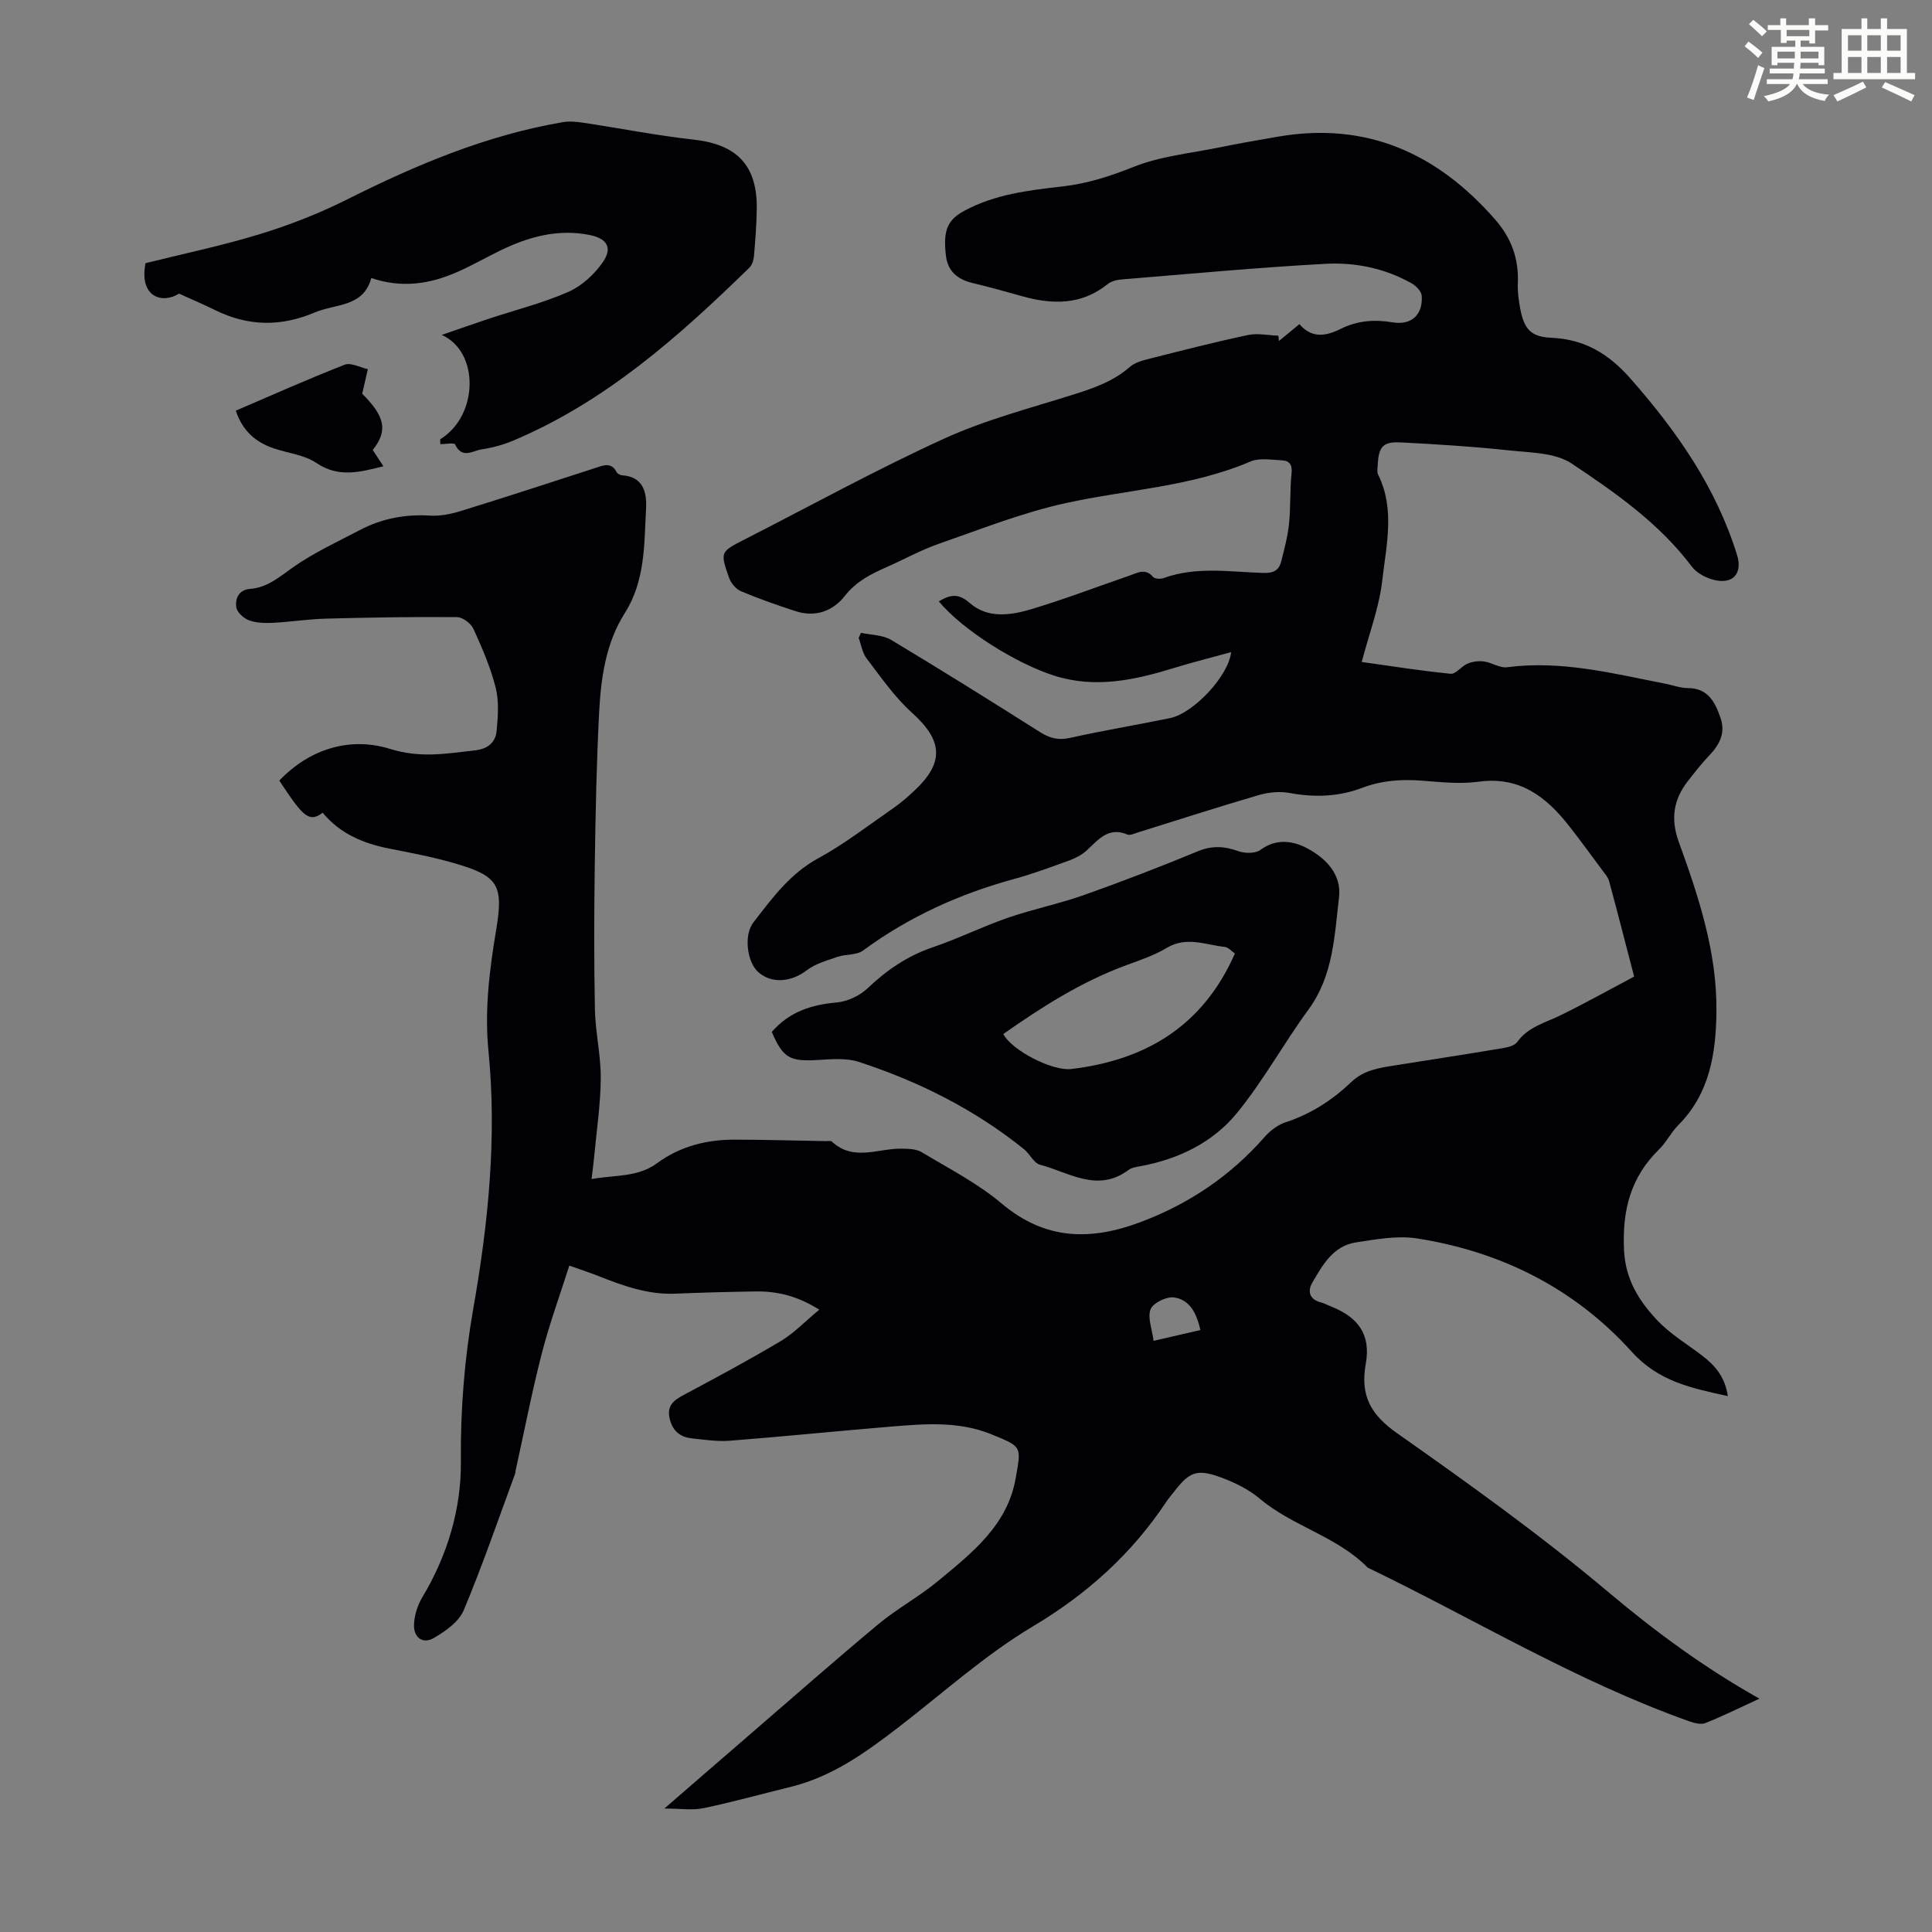 <svg enable-background="new 0 0 400 400" viewBox="0 0 400 400" xmlns="http://www.w3.org/2000/svg"><rect x="0" y="0" width="400" height="400" fill="#808080" stroke="none"/><path d="m361.2 9.6.8-1c.9.7 1.9 1.4 2.9 2.3l-.9 1.1c-1-1-2-1.8-2.8-2.4zm.5 10.6c.9-2.1 1.6-4.3 2.3-6.7.4.2.8.4 1.3.6-.7 2.1-1.5 4.3-2.2 6.6zm.4-15.2.9-.9c1 .8 2 1.6 2.8 2.4l-1 1c-.9-.9-1.8-1.7-2.7-2.5zm12.5-1.2h1.2v1.4h2.7v1.1h-2.7v2.7h-1.2v-.6h-1.8v1.3h4.9v3.8h-1.2v-.5h-3.7c0 .4-.1.9-.1 1.2h5.1v1h-5.2c0 .5-.1.9-.2 1.2h6v1h-5.2c1.1 1.3 2.9 2 5.5 2.2-.4.4-.7.8-.9 1.3-2.9-.5-4.8-1.6-5.7-3.5h-.1c-.8 1.7-2.7 2.9-5.9 3.6-.2-.4-.6-.8-.9-1.1 2.8-.6 4.6-1.4 5.4-2.5h-4.8v-1h5.3c.1-.3.2-.7.2-1.2h-4.9v-1h5c0-.4 0-.8.1-1.2h-3.5v.5h-1.2v-3.8h4.9v-1.3h-1.8v.5h-1.2v-2.7h-2.7v-1h2.6v-1.4h1.2v1.4h4.7v-1.4zm-6.6 8.3h3.6c0-.4 0-.9 0-1.4h-3.6zm1.9-4.6h4.7v-1.3h-4.7zm6.6 3.2h-3.7v1.4h3.7z" fill="#fbfcfa"/><path d="m385.3 3.8h1.3v2.2h2.8v-2.2h1.3v2.2h4.1v9.1h1.7v1.3h-16.9v-1.3h1.7v-9.1h4.1v-2.2zm.4 13.1.7 1.2c-1.8.9-3.8 1.9-6 2.9-.2-.4-.5-.8-.8-1.3 2.3-1 4.3-1.9 6.1-2.8zm-3.1-6.4h2.8v-3.2h-2.8zm0 4.6h2.8v-3.3h-2.8zm4-4.6h2.8v-3.2h-2.8zm0 4.6h2.8v-3.3h-2.8zm3.7 1.9c2.1.9 4.1 1.8 6.1 2.7l-.7 1.3c-2.2-1.1-4.2-2-6.1-2.9zm3.2-9.7h-2.8v3.2h2.8zm-2.8 7.8h2.8v-3.3h-2.8z" fill="#fbfcfa"/><g fill="#010105"><path d="m169.62 271.16c-4.33-2.76-8.58-3.85-13.12-3.78-5.59.08-11.17.23-16.75.46-5.64.23-10.76-1.64-15.87-3.66-1.76-.7-3.57-1.28-6.01-2.15-1.95 6.13-4.13 12.09-5.7 18.2-2.06 8-3.63 16.12-5.41 24.2-.05.22-.02.46-.1.66-3.49 9.46-6.76 19.02-10.66 28.31-1 2.38-3.77 4.32-6.16 5.72-2.29 1.34-4.24-.06-4.12-2.8.08-1.91.73-3.98 1.71-5.62 5.22-8.66 8.08-18.36 7.99-28.06-.1-10.73.73-21.22 2.56-31.66 3.11-17.7 4.92-35.43 3.15-53.4-.83-8.43.2-16.73 1.59-25.02 1.57-9.38.45-11.2-8.68-13.85-4.39-1.27-8.91-2.13-13.4-3.01-5.41-1.06-10.25-3.09-13.84-7.44-2.95 2.33-4.42.23-8.97-6.65 6.36-6.67 14.78-9.1 22.91-6.56 6.3 1.97 11.69.97 17.57.31 2.68-.3 4.28-1.62 4.51-4.04.28-2.96.52-6.1-.19-8.93-1.06-4.19-2.81-8.24-4.61-12.19-.51-1.13-2.22-2.42-3.39-2.43-9.04-.08-18.09.07-27.13.31-3.68.1-7.35.68-11.04.87-1.64.08-3.43.03-4.93-.53-1.1-.41-2.49-1.69-2.62-2.72-.22-1.75.49-3.59 2.85-3.77 3.67-.28 6.19-2.58 9.07-4.59 4.25-2.96 9.03-5.16 13.64-7.58 4.55-2.39 9.38-3.33 14.56-3.01 2.16.14 4.45-.35 6.54-1 9.29-2.87 18.53-5.89 27.77-8.89 1.65-.54 3.2-1.22 4.31.86.18.34.72.65 1.11.68 4.5.27 5.18 3.67 5 6.93-.41 7.39-.13 14.89-4.43 21.65-3.92 6.18-4.92 13.43-5.29 20.6-.54 10.5-.75 21.02-.9 31.53-.14 9.96-.17 19.93.03 29.89.1 4.77 1.25 9.54 1.21 14.3-.04 5.44-.88 10.88-1.38 16.32-.12 1.32-.3 2.63-.52 4.49 4.81-.88 9.52-.31 13.56-3.28 4.77-3.51 10.26-4.89 16.1-4.88 6.26.01 12.53.2 18.79.31.45.01 1.06-.13 1.31.1 4.46 4.15 9.57 1.38 14.42 1.46 1.4.02 3.02.04 4.15.72 5.64 3.39 11.6 6.44 16.59 10.65 9.02 7.6 18.44 7.72 28.82 3.8 10.04-3.79 18.58-9.57 25.65-17.64 1.13-1.29 2.71-2.47 4.32-3 5.23-1.71 9.7-4.62 13.6-8.34 2.58-2.46 5.68-2.9 8.87-3.41 7.51-1.19 15.03-2.35 22.52-3.6 1.05-.17 2.41-.52 2.95-1.27 2.26-3.15 5.8-3.97 8.99-5.54 5.1-2.5 10.06-5.27 15.21-8-1.79-6.86-3.44-13.34-5.19-19.79-.22-.82-.89-1.53-1.41-2.24-2.26-3.05-4.5-6.13-6.84-9.12-4.75-6.06-10.25-10.36-18.73-9.2-3.83.52-7.82.1-11.72-.21-4.29-.34-8.34-.06-12.46 1.5-4.75 1.8-9.78 2.02-14.88 1.06-2.07-.39-4.43-.18-6.47.42-8.37 2.44-16.66 5.13-24.98 7.72-.74.23-1.67.69-2.26.44-4.06-1.7-6.08 1.25-8.55 3.43-.97.85-2.21 1.49-3.44 1.94-3.78 1.37-7.56 2.79-11.43 3.84-11.32 3.09-21.8 7.84-31.29 14.82-1.33.98-3.52.71-5.21 1.29-2.21.76-4.63 1.41-6.43 2.79-3.16 2.43-7.21 2.86-10.01.42-2.36-2.05-3.09-7.68-1.06-10.3 3.88-5.02 7.57-10.11 13.45-13.31 5.47-2.98 10.46-6.87 15.61-10.43 1.56-1.08 2.99-2.35 4.37-3.65 6.19-5.82 5.75-10.34-.61-16.07-3.59-3.23-6.4-7.35-9.37-11.22-.89-1.15-1.11-2.81-1.64-4.24.16-.35.31-.71.47-1.06 2.1.46 4.51.42 6.26 1.47 10.36 6.21 20.6 12.62 30.81 19.08 2.01 1.27 3.8 1.75 6.23 1.2 6.87-1.54 13.83-2.67 20.72-4.1 4.82-1 12.09-8.7 12.62-13.65-4.02 1.11-7.87 2.06-11.66 3.23-8.21 2.52-16.38 4.37-24.99 1.63-7.77-2.47-18.89-9.38-23.87-15.37 2.26-1.35 3.99-1.79 6.39.32 3.74 3.3 8.5 2.57 12.81 1.28 6.84-2.05 13.53-4.61 20.29-6.94 1.64-.57 3.28-1.6 4.89.29.35.41 1.54.45 2.18.22 6.77-2.45 13.74-1.27 20.62-1.06 2.1.06 3.25-.53 3.71-2.38.65-2.58 1.35-5.18 1.62-7.81.36-3.44.16-6.94.52-10.38.19-1.78-.39-2.66-1.96-2.74-2.2-.11-4.69-.56-6.58.25-12.22 5.23-25.42 5.8-38.15 8.59-8.99 1.96-17.67 5.42-26.4 8.46-3.68 1.28-7.13 3.21-10.71 4.79-3.27 1.44-6.32 2.96-8.67 5.96-2.5 3.19-6.14 4.5-10.23 3.17-3.81-1.24-7.61-2.57-11.3-4.13-1.05-.44-2.07-1.69-2.46-2.8-1.87-5.32-1.79-5.35 3.18-7.89 13.74-7.01 27.28-14.47 41.29-20.87 8.58-3.92 17.87-6.33 26.91-9.18 4.2-1.32 8.22-2.73 11.61-5.7 1.02-.89 2.56-1.32 3.93-1.66 6.83-1.73 13.65-3.48 20.53-4.94 1.99-.42 4.18.07 6.28.14.04.37.08.74.12 1.1 1.36-1.12 2.72-2.24 4.24-3.49 2.59 3.04 5.56 2.47 8.55.98 3.45-1.73 7.01-1.98 10.78-1.35 3.85.64 6.27-1.57 5.99-5.51-.07-.92-1.17-2.05-2.09-2.57-5.51-3.11-11.64-4.37-17.79-4.04-14.16.76-28.29 2.1-42.43 3.25-.95.08-2.03.4-2.75.98-5.46 4.37-11.48 4.23-17.77 2.45-3.33-.94-6.67-1.87-10.03-2.67-3.14-.74-5.26-2.34-5.65-5.74-.61-5.21.33-7.37 3.82-9.25 6.37-3.44 13.37-4.25 20.38-5.05 5.14-.59 9.88-2.13 14.72-4.06 5.52-2.2 11.68-2.79 17.59-3.99 4.05-.83 8.13-1.54 12.21-2.24 18.38-3.18 33 3.45 44.98 17.13 3.35 3.82 4.94 8.13 4.71 13.21-.08 1.77.18 3.58.51 5.33.79 4.16 2.2 5.77 6.38 5.96 6.92.3 11.9 3.29 16.49 8.51 9.57 10.89 17.68 22.49 22.01 36.47 1.11 3.58-.61 5.96-4.35 5.25-1.81-.34-3.94-1.42-5.01-2.85-6.74-8.95-15.78-15.28-24.87-21.33-3.42-2.28-8.54-2.26-12.95-2.73-7.44-.8-14.93-1.27-22.41-1.65-3.75-.19-4.6.85-4.81 4.67-.04.67-.18 1.45.09 2 3.53 7.14 1.68 14.59.87 21.8-.63 5.63-2.73 11.09-4.27 16.98 5.69.8 12.03 1.81 18.4 2.45 1.08.11 2.25-1.59 3.52-2.11 1.03-.43 2.3-.59 3.41-.44 1.61.22 3.24 1.39 4.74 1.2 11.25-1.49 22.01 1.3 32.86 3.42 1.54.3 3.07.89 4.6.89 4.29.01 5.7 3.09 6.79 6.29 1 2.92-.2 5.41-2.3 7.59-1.62 1.69-3.08 3.55-4.51 5.4-2.97 3.82-3.59 7.82-1.87 12.56 4.12 11.36 7.94 22.87 7.8 35.16-.1 8.62-1.38 16.95-7.91 23.5-1.49 1.49-2.45 3.52-3.95 4.99-5.93 5.79-7.67 12.65-7.27 20.89.3 6.1 3.07 10.42 6.75 14.38 2.7 2.91 6.26 5.02 9.46 7.47 2.66 2.03 4.71 4.44 5.28 8.36-7.45-1.64-14.32-3-19.88-9.17-11.85-13.13-27.05-20.76-44.5-23.48-4.07-.63-8.46.19-12.63.83-4.68.71-6.87 4.64-9 8.29-1.04 1.77-.67 3.49 1.73 4.12.75.2 1.45.58 2.18.87 5.62 2.25 8.21 5.82 7.14 11.84-1.18 6.61 1 10.53 6.51 14.4 14.91 10.49 29.78 21.15 43.72 32.88 9.71 8.17 19.76 15.59 31.27 22.06-4.13 1.9-7.6 3.63-11.19 5.05-.95.38-2.36-.02-3.44-.4-23.27-8.27-44.35-21.11-66.47-31.78-6.34-6.47-15.5-8.51-22.34-14.27-2.41-2.03-5.48-3.5-8.48-4.56-4.56-1.61-6.15-.88-9.09 2.88-.62.79-1.28 1.56-1.84 2.4-7.17 10.75-16.35 19.02-27.58 25.72-9.93 5.92-18.67 13.85-27.89 20.94-6.77 5.2-13.65 10.15-22.13 12.25-6.05 1.49-12.06 3.16-18.15 4.44-2.29.48-4.76.08-8.12.08 6.34-5.49 11.96-10.38 17.61-15.25 8.9-7.68 17.72-15.45 26.75-22.97 3.84-3.19 8.33-5.6 12.17-8.78 7.05-5.84 14.52-11.6 16.21-21.41 1.13-6.56 1.47-6.44-5.12-9.11-6.65-2.69-13.64-2.14-20.56-1.57-11.15.92-22.27 2.06-33.42 2.93-2.64.21-5.35-.2-8.01-.49-2.48-.27-4.02-1.67-4.56-4.21-.57-2.66.97-3.72 3.01-4.81 6.8-3.63 13.6-7.29 20.22-11.23 2.74-1.72 5.01-4.11 7.77-6.38zm69.21 6.45c3.77-.87 6.67-1.54 9.7-2.24-.76-3.37-2.13-6.27-5.45-6.75-1.55-.22-4.31 1.11-4.85 2.42-.7 1.7.29 4.08.6 6.57z"/><path d="m159.79 213.65c3.69-4.24 8.28-5.64 13.5-6.11 2.22-.2 4.74-1.41 6.37-2.96 3.96-3.76 8.23-6.68 13.44-8.45 5.28-1.79 10.31-4.3 15.58-6.12 5.14-1.78 10.52-2.86 15.65-4.67 7.97-2.82 15.87-5.87 23.69-9.1 2.94-1.21 5.48-1.05 8.35-.02 1.36.49 3.53.52 4.58-.25 3.31-2.46 6.82-1.88 9.74-.31 3.78 2.02 7.11 5.34 6.54 10.14-.95 8.01-1.19 16.22-6.33 23.23-5.13 7-9.33 14.72-14.81 21.42-4.97 6.07-12.03 9.51-19.87 10.98-.87.16-1.88.28-2.55.78-6.42 4.82-12.35.51-18.35-1.07-1.29-.34-2.1-2.23-3.3-3.2-10.21-8.23-21.76-14.01-34.15-18.07-2.64-.87-5.76-.58-8.63-.41-5.73.33-7.13-.41-9.45-5.81zm95.89-16.24c-.66-.44-1.35-1.27-2.12-1.36-3.98-.44-7.91-2.24-11.98.19-2.56 1.54-5.47 2.53-8.3 3.56-9.31 3.4-17.54 8.66-25.56 14.28 1.75 3.39 10.15 7.71 14.06 7.25 15.42-1.83 27.27-8.88 33.9-23.92z"/><path d="m91.14 90.95c7.92-4.85 8.2-18.09.32-21.61 3.57-1.23 6.66-2.32 9.76-3.35 5.51-1.83 11.2-3.25 16.49-5.58 2.77-1.22 5.38-3.64 7.12-6.16 2.05-2.97.82-4.89-2.77-5.6-6.56-1.31-12.64.37-18.49 3.22-3.01 1.47-5.93 3.15-9 4.49-5.57 2.43-11.33 3.36-17.7 1.2-1.64 6.09-7.39 5.29-11.7 7.13-7 2.98-13.8 2.88-20.6-.47-2.31-1.14-4.68-2.15-7.5-3.43-3.46 2.19-8.32.75-6.94-6.3 7.8-1.95 15.89-3.63 23.75-6.04 6.15-1.89 12.23-4.27 17.97-7.15 14.25-7.15 28.81-13.29 44.63-16 1.38-.24 2.88-.1 4.28.11 7.6 1.14 15.17 2.65 22.8 3.49 9.01.99 13.25 5.31 13.12 14.41-.05 3.24-.3 6.48-.58 9.71-.07.83-.38 1.84-.94 2.39-14.62 14.27-29.81 27.78-48.97 35.84-2.04.86-4.26 1.45-6.45 1.78-1.82.27-4.08 2.07-5.51-1.01-.19-.41-2.01-.06-3.07-.06 0-.34-.01-.67-.02-1.01z"/><path d="m77.17 93.16c.81 1.24 1.47 2.24 2.21 3.37-4.86 1.22-9.26 2.44-13.88-.68-2.48-1.68-5.86-2.02-8.82-3.02-3.82-1.28-6.52-3.72-7.86-7.81 7.54-3.23 14.97-6.55 22.54-9.51 1.28-.5 3.18.57 4.8.92-.35 1.54-.71 3.07-1.17 5.09 4.69 4.66 5.39 7.63 2.18 11.64z"/></g></svg>